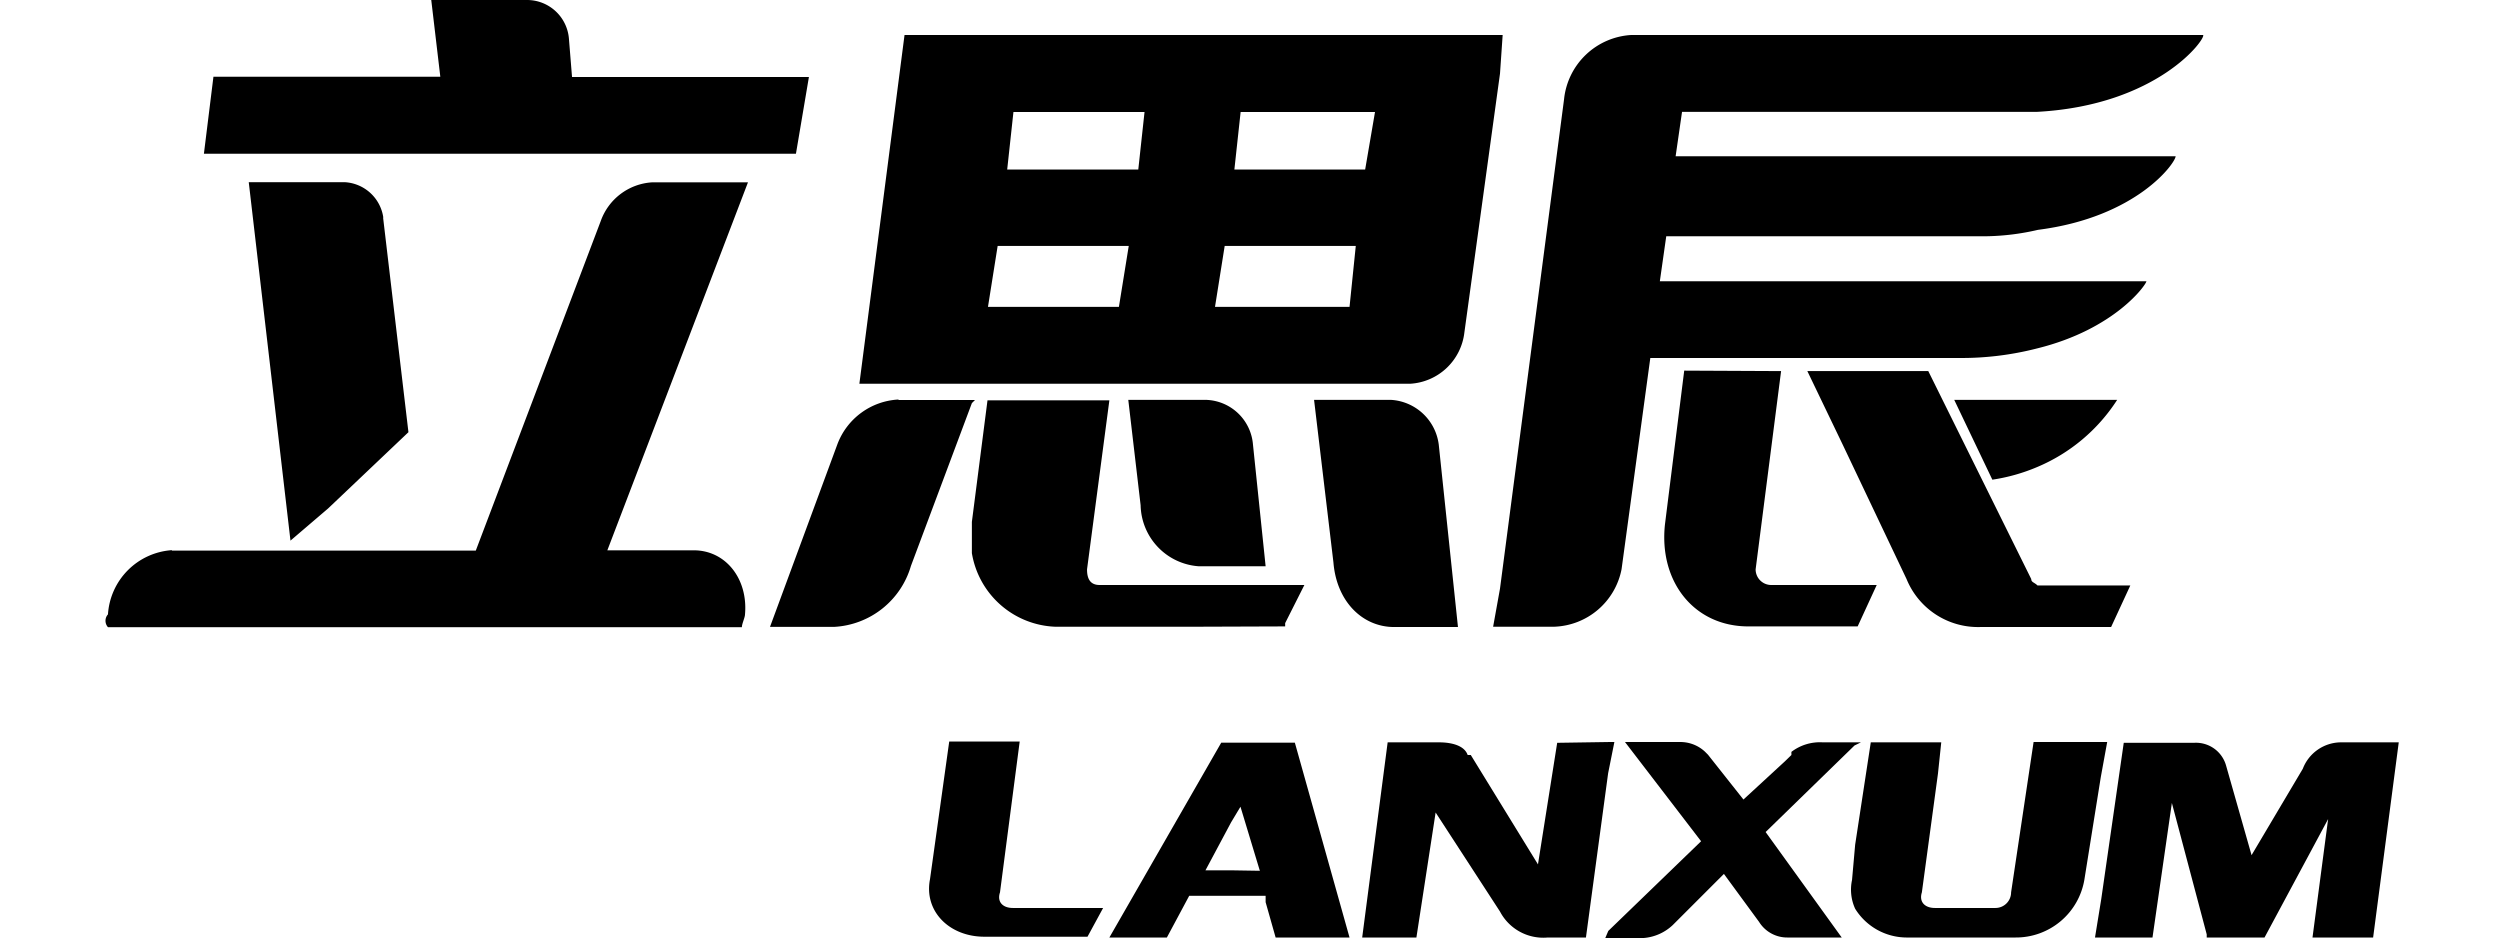 <svg xmlns="http://www.w3.org/2000/svg" viewBox="0 0 160 60"><path d="M81.64,60h4.73l-3.5-12.47H78.16L71,60h3.68l1.43-2.67H81v.41Zm-2.85-4.3H77.15l1.64-3.07.6-1,1.24,4.1ZM123,57.11c-.2.63.21,1,.83,1h3.88a1,1,0,0,0,1-1l1.44-9.62h4.71l-.41,2.25-1.05,6.56A4.44,4.44,0,0,1,129,60h-7a3.89,3.89,0,0,1-3.27-1.84,2.94,2.94,0,0,1-.2-1.84l.2-2.26,1-6.55h4.51l-.21,2Zm-20.08-9.62h.4l-.4,2L101.5,60H99.06A3.13,3.13,0,0,1,96,58.34L91.88,52l-1.23,8H87.18l1.63-12.49h3.28c.81,0,1.63.2,1.84.81h.2l4.3,7,1.23-7.78ZM85.34,36,84.1,25.59H89a3.28,3.28,0,0,1,3.08,2.86l1.23,11.68h-4.1C87.18,40.12,85.54,38.48,85.34,36ZM64,57.11c-.21.63.2,1,.82,1H70.6l-1,1.84H63c-2.25,0-3.88-1.64-3.48-3.68l1.23-8.81h4.51Zm12.69-17H67.51a5.63,5.63,0,0,1-5.31-4.71v-2l1-7.78H71L69.57,36.44c0,.6.2,1,.81,1h13.1l-1.23,2.44v.21ZM73,32.34l-.79-6.75h4.91a3.11,3.11,0,0,1,3.07,2.86L81,36.24h-4.3A4,4,0,0,1,73,32.34Zm29.93,27.24,5.94-5.74L104,47.49h3.48a2.31,2.31,0,0,1,1.63.61l.2.2,2.27,2.87,2.66-2.45.41-.4v-.2a3,3,0,0,1,2-.61h2.45l-.41.2L113,53.25,117.87,60l-3.45,0a2.12,2.12,0,0,1-1.84-1l-2.25-3.07L107.26,59l-.2.2a3.06,3.06,0,0,1-1.84.83h-2.48ZM21,4.91h7.18L27.6,0h6.14a2.69,2.69,0,0,1,2.67,2.46l.2,2.47H51.77l-.83,4.91H13.05l.61-4.93ZM123.41,23.75,130,37.06c0,.21.2.21.4.41h5.94l-1.23,2.66h-8.39a4.94,4.94,0,0,1-4.7-3.07l-4.09-8.61-2.26-4.7h7.78Zm-9.42,0-1.63,12.69a1,1,0,0,0,1,1h6.75l-1.22,2.65h-7c-3.47,0-5.74-2.87-5.33-6.55l1.23-9.82Zm16.39,6.14a11.78,11.78,0,0,1-2.87.81l-2.44-5.11H135.5A11.29,11.29,0,0,1,130.38,29.89Zm19.44,17.62h3.7L151.88,60,148,60l1-7.58L144.93,60h-3.7v-.2L139,51.39,137.76,60h-3.68l.4-2.46,1.44-10h4.5A2,2,0,0,1,142.47,49l1.63,5.73,3.28-5.53A2.63,2.63,0,0,1,149.82,47.51ZM141,2.24c.2.21-2.87,4.51-10.65,4.92H107.65L107.24,10h32c0,.41-2.46,3.9-8.81,4.71a15.54,15.54,0,0,1-3.27.41H106.64L106.23,18h31.14c0,.2-2,3.07-7,4.3a19.41,19.41,0,0,1-5.11.61H105.62l-1.84,13.52a4.55,4.55,0,0,1-4.3,3.68H95.56L96,37.67l4.1-31.32a4.59,4.59,0,0,1,4.3-4.11H141Zm-130,33H30.45l8-21.1a3.73,3.73,0,0,1,3.28-2.47h6.14l-9,23.55h5.53v0c2.05,0,3.48,1.83,3.28,4.1,0,.2-.2.6-.2.82H6.91a.61.61,0,0,1,0-.82A4.4,4.4,0,0,1,11,35.21Zm13.52-21.3,1.62,13.72L21,32.54,18.59,34.6,15.92,11.66h6.14A2.64,2.64,0,0,1,24.53,13.91Zm33,11.66H62.4l-.2.2L58.3,36.22a5.42,5.42,0,0,1-4.91,3.9H49.28l4.31-11.68A4.42,4.42,0,0,1,57.49,25.57ZM96.17,2.24H57.89L55,24.56H90.25a3.71,3.71,0,0,0,3.47-3.28L96,4.71ZM71.61,19.64H63.23l.62-3.9h8.39Zm1.24-8.79H64.46l.4-3.68h8.39Zm13.52,8.79H77.76l.62-3.9h8.39Zm1-8.79H79l.4-3.68H88Z"/></svg>